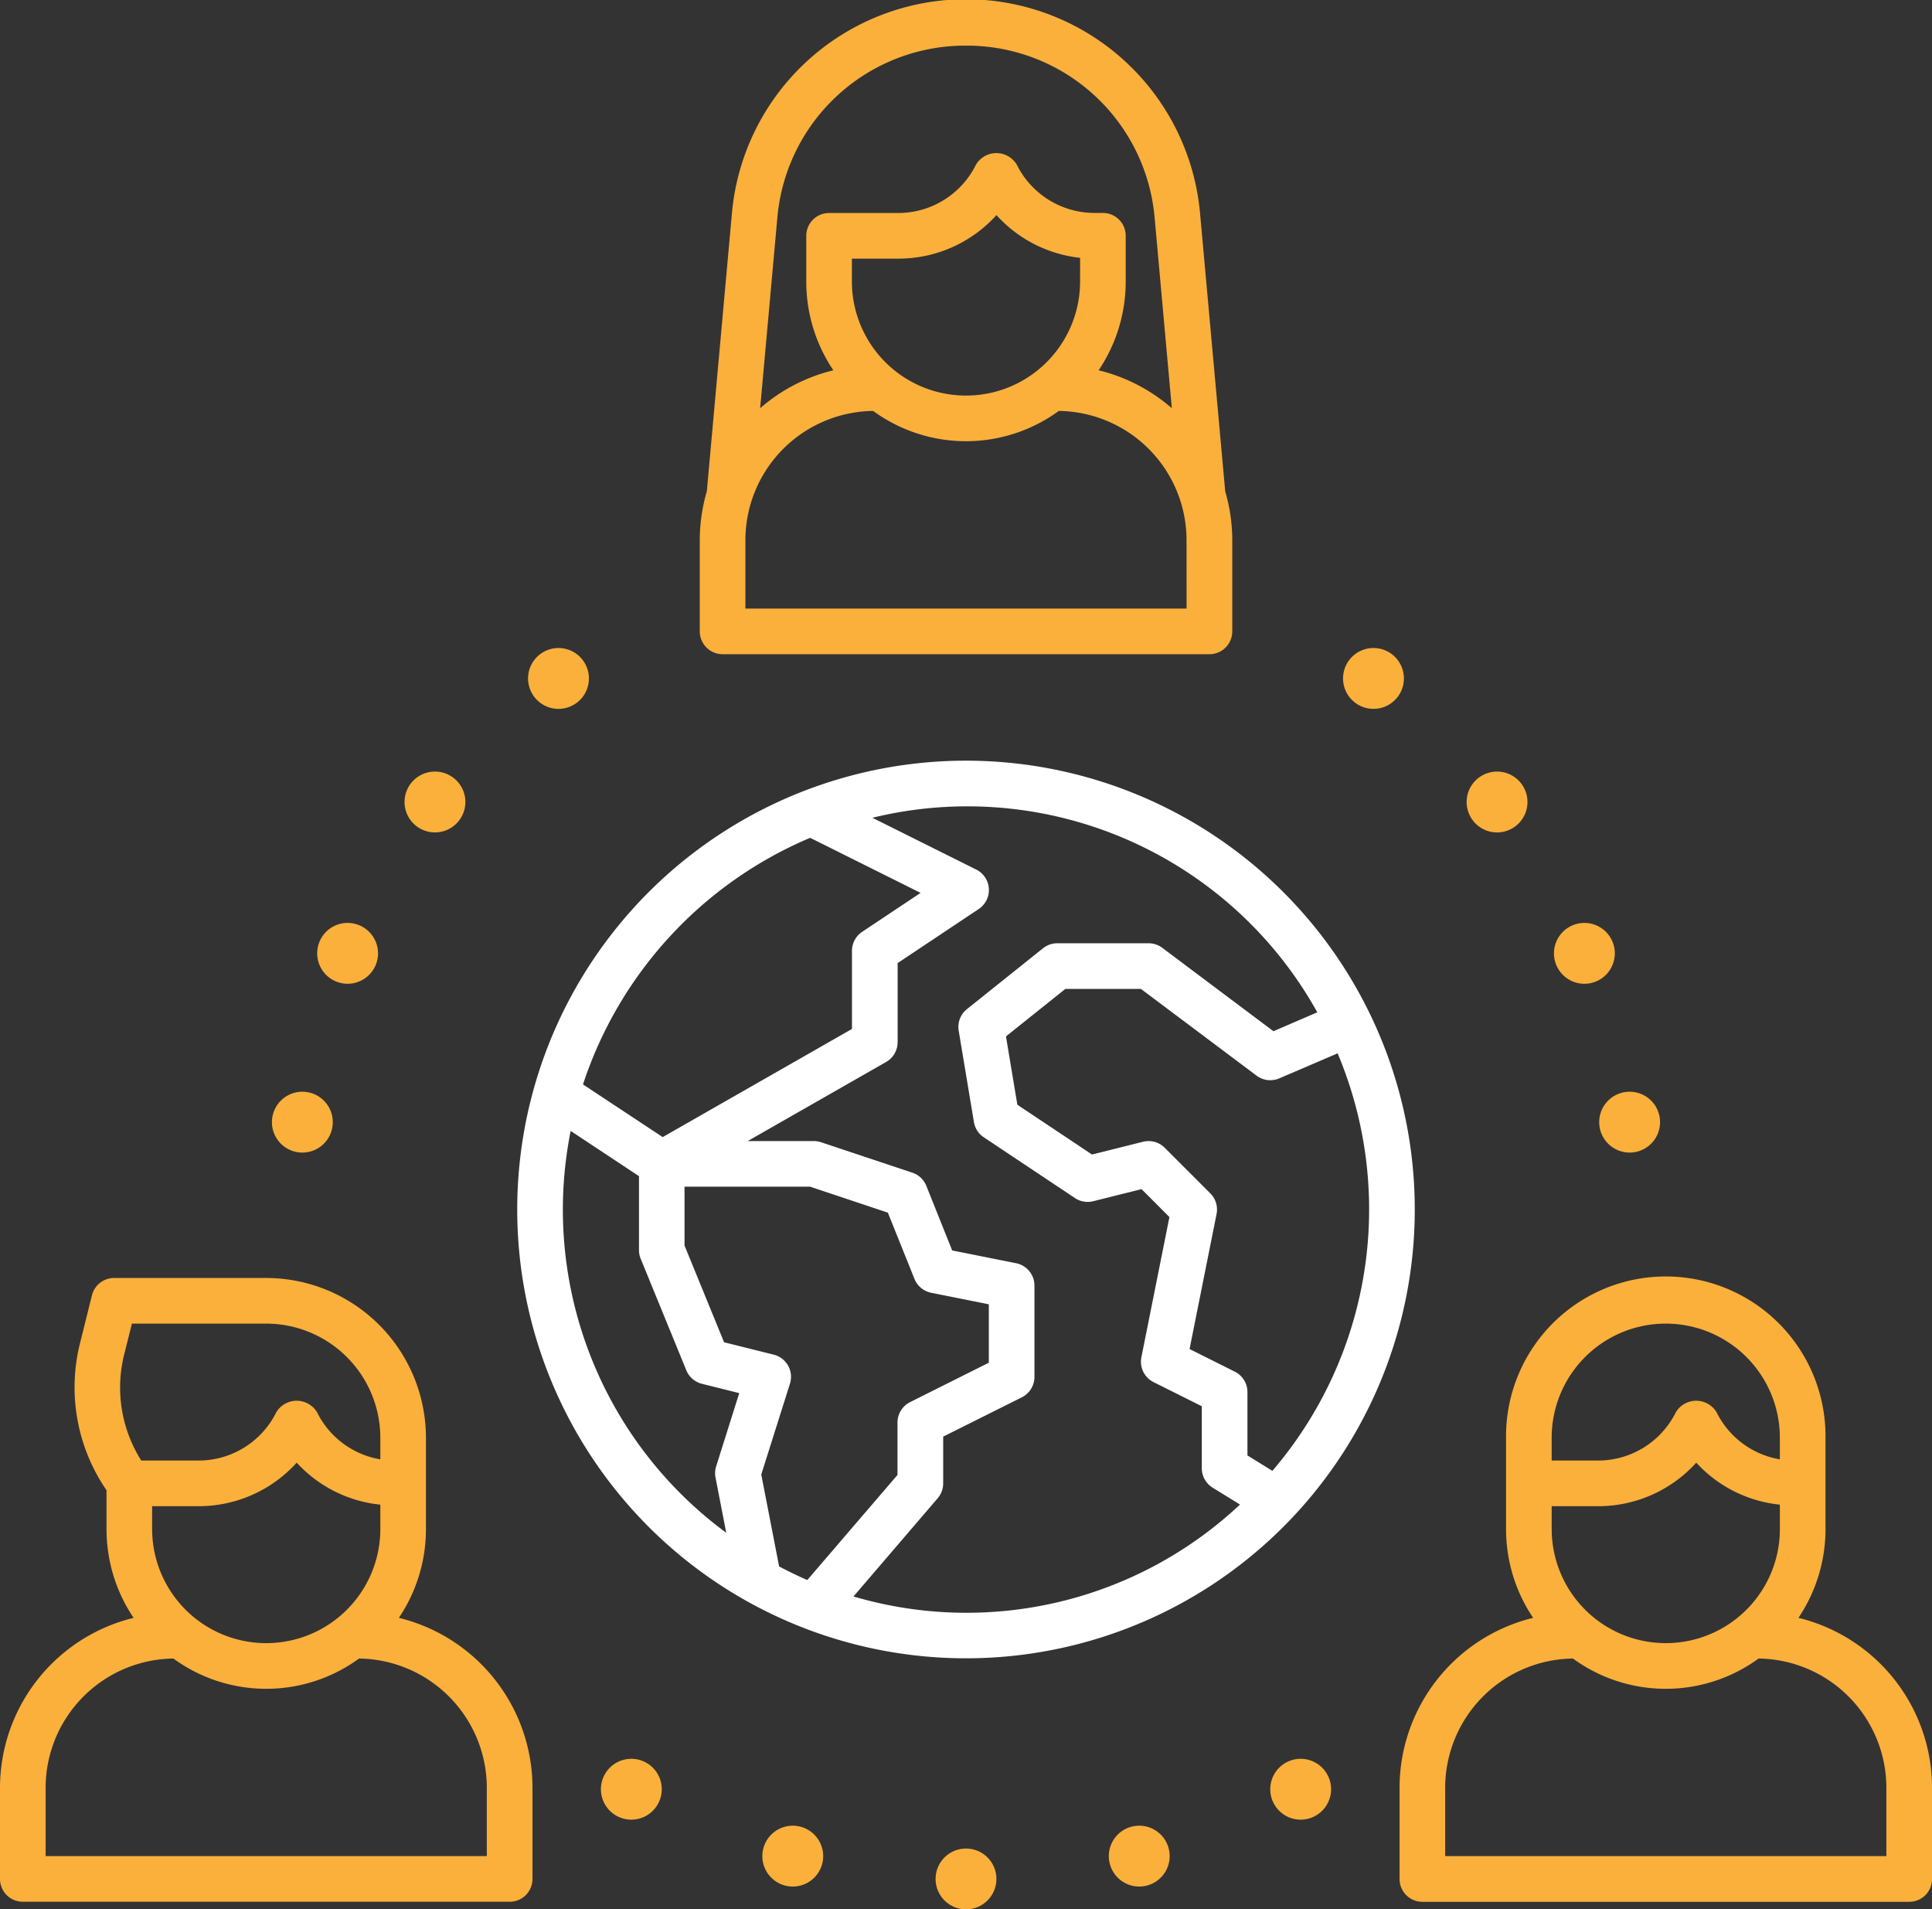 <svg xmlns="http://www.w3.org/2000/svg" width="134" height="132.418" viewBox="0 0 134 132.418"><rect x="0" y="0" width="134" height="132.418" fill="#333333" stroke="none"/><g transform="translate(-0.25 -0.25)"><path d="M48.376,87.5A31.126,31.126,0,1,0,17.25,56.376,31.126,31.126,0,0,0,48.376,87.5Zm-14.2-12.746,1.99-6.3a1.583,1.583,0,0,0-1.125-2.012l-3.444-.86-2.743-6.708V54.793h8.712l5.39,1.8L44.8,61.184a1.584,1.584,0,0,0,1.159.965l4,.8V67L44.5,69.732a1.583,1.583,0,0,0-.875,1.416v3.634l-6.257,7.29c-.667-.287-1.315-.607-1.954-.943ZM69.626,74.5l-1.73-1.07V69.037a1.583,1.583,0,0,0-.875-1.416l-3.139-1.569,1.873-9.366a1.583,1.583,0,0,0-.433-1.429l-3.165-3.165a1.583,1.583,0,0,0-1.5-.416l-3.541.885-5.178-3.452-.79-4.739,4.117-3.292H60.51l8.019,6.014a1.583,1.583,0,0,0,1.573.189l4.049-1.736A27.868,27.868,0,0,1,69.626,74.5Zm3.115-31.8L69.7,44.01l-7.709-5.782a1.587,1.587,0,0,0-.95-.317H54.707a1.585,1.585,0,0,0-.989.347l-5.276,4.22a1.581,1.581,0,0,0-.572,1.5l1.055,6.331a1.583,1.583,0,0,0,.683,1.056l6.331,4.22A1.586,1.586,0,0,0,57.2,55.8l3.351-.838L62.485,56.9l-1.944,9.721a1.583,1.583,0,0,0,.844,1.726l3.346,1.672v4.3a1.582,1.582,0,0,0,.75,1.346l1.9,1.172a27.726,27.726,0,0,1-26.808,6.375L46.412,76.4a1.576,1.576,0,0,0,.382-1.03V72.126L52.249,69.4a1.583,1.583,0,0,0,.875-1.416V61.652A1.583,1.583,0,0,0,51.852,60.1l-4.435-.886-1.792-4.479a1.583,1.583,0,0,0-.969-.914l-6.331-2.11a1.592,1.592,0,0,0-.5-.082H33.234l9.6-5.484a1.583,1.583,0,0,0,.8-1.375V39.286l5.626-3.751a1.583,1.583,0,0,0-.172-2.734l-7.205-3.593A27.762,27.762,0,0,1,72.741,42.7ZM37.561,30.595l7.665,3.822-4.059,2.706a1.583,1.583,0,0,0-.7,1.317v5.413l-13.128,7.5L21.811,47.7a28.09,28.09,0,0,1,15.75-17.1Zm-16.6,20.334,4.734,3.133v5.128a1.6,1.6,0,0,0,.118.6l3.165,7.737a1.583,1.583,0,0,0,1.081.935l2.589.647-1.6,5.078a1.583,1.583,0,0,0-.044.779l.743,3.829A27.827,27.827,0,0,1,20.956,50.928Z" transform="translate(18.874 27.756)" fill="#fff"/><path d="M24.833,45.62H58.6a1.583,1.583,0,0,0,1.583-1.583V37.707a12.082,12.082,0,0,0-.489-3.381L57.953,15.089a16.3,16.3,0,0,0-32.478,0L23.739,34.326a12.082,12.082,0,0,0-.489,3.381v6.331A1.583,1.583,0,0,0,24.833,45.62Zm32.181-3.165h-30.6V37.707a8.973,8.973,0,0,1,8.861-8.958,10.921,10.921,0,0,0,12.876,0,8.973,8.973,0,0,1,8.861,8.958ZM49.628,19.77a7.913,7.913,0,1,1-15.827,0V18.187H37a9.163,9.163,0,0,0,6.829-3.019,9.143,9.143,0,0,0,5.8,2.963ZM41.715,3.415A13.074,13.074,0,0,1,54.8,15.373l1.19,13.185a12.1,12.1,0,0,0-5.076-2.628,11.013,11.013,0,0,0,1.878-6.16V16.6a1.583,1.583,0,0,0-1.583-1.583h-.558a6.018,6.018,0,0,1-5.413-3.346,1.649,1.649,0,0,0-2.832,0A6.018,6.018,0,0,1,37,15.022H32.219A1.583,1.583,0,0,0,30.636,16.6V19.77a11.013,11.013,0,0,0,1.878,6.16,12.1,12.1,0,0,0-5.076,2.628l1.19-13.185A13.074,13.074,0,0,1,41.715,3.415Z" transform="translate(25.535 0)" fill="#fbb03b"/><path d="M27.915,65.82a11.013,11.013,0,0,0,1.878-6.16V53.329A11.091,11.091,0,0,0,18.715,42.25H8.163a1.583,1.583,0,0,0-1.535,1.2L5.8,46.771a12.6,12.6,0,0,0,1.838,10.2v2.69a11.013,11.013,0,0,0,1.878,6.16A12.145,12.145,0,0,0,.25,77.6v6.331A1.583,1.583,0,0,0,1.833,85.51H35.6a1.583,1.583,0,0,0,1.583-1.583V77.6A12.145,12.145,0,0,0,27.915,65.82ZM10.8,59.659V58.077H14a9.163,9.163,0,0,0,6.829-3.019,9.113,9.113,0,0,0,5.8,2.912v1.69a7.913,7.913,0,1,1-15.827,0ZM8.868,47.539,9.4,45.415h9.316a7.922,7.922,0,0,1,7.913,7.913v1.5a6.014,6.014,0,0,1-4.387-3.26,1.649,1.649,0,0,0-2.832,0A6.018,6.018,0,0,1,14,54.911H10.048a9.454,9.454,0,0,1-1.18-7.373ZM34.014,82.344H3.415V77.6a8.973,8.973,0,0,1,8.861-8.958,10.921,10.921,0,0,0,12.876,0A8.973,8.973,0,0,1,34.014,77.6Z" transform="translate(0 46.63)" fill="#fbb03b"/><path d="M73.915,65.82a11.013,11.013,0,0,0,1.878-6.16V53.329a11.079,11.079,0,1,0-22.157,0v6.331a11.013,11.013,0,0,0,1.878,6.16A12.145,12.145,0,0,0,46.25,77.6v6.331a1.583,1.583,0,0,0,1.583,1.583H81.6a1.583,1.583,0,0,0,1.583-1.583V77.6A12.145,12.145,0,0,0,73.915,65.82ZM56.8,59.659V58.077H60a9.163,9.163,0,0,0,6.829-3.019,9.114,9.114,0,0,0,5.8,2.912v1.69a7.913,7.913,0,1,1-15.827,0Zm0-6.331a7.913,7.913,0,1,1,15.827,0v1.5a6.014,6.014,0,0,1-4.387-3.26,1.649,1.649,0,0,0-2.832,0A6.018,6.018,0,0,1,60,54.911H56.8ZM80.014,82.344h-30.6V77.6a8.973,8.973,0,0,1,8.861-8.958,10.921,10.921,0,0,0,12.876,0A8.973,8.973,0,0,1,80.014,77.6Z" transform="translate(51.071 46.63)" fill="#fbb03b"/><path d="M51.849,29.392A2.11,2.11,0,1,0,48.89,29,2.11,2.11,0,0,0,51.849,29.392Z" transform="translate(53.518 28.153)" fill="#fbb03b"/><path d="M54.244,34.641A2.11,2.11,0,1,0,51.486,33.5,2.11,2.11,0,0,0,54.244,34.641Z" transform="translate(56.705 33.674)" fill="#fbb03b"/><path d="M52.83,38.514a2.11,2.11,0,1,0,1.817-2.367A2.11,2.11,0,0,0,52.83,38.514Z" transform="translate(58.356 39.834)" fill="#fbb03b"/><path d="M11.023,40.331a2.11,2.11,0,1,0-1.817-2.368A2.11,2.11,0,0,0,11.023,40.331Z" transform="translate(9.923 39.834)" fill="#fbb03b"/><path d="M11.978,34.641a2.11,2.11,0,1,0-1.142-2.757A2.11,2.11,0,0,0,11.978,34.641Z" transform="translate(11.574 33.674)" fill="#fbb03b"/><path d="M17.331,29a2.11,2.11,0,1,0-2.959.39A2.11,2.11,0,0,0,17.331,29Z" transform="translate(14.762 28.153)" fill="#fbb03b"/><path d="M21,25.331a2.11,2.11,0,1,0-2.959-.389A2.11,2.11,0,0,0,21,25.331Z" transform="translate(19.271 23.644)" fill="#fbb03b"/><path d="M48.177,24.941a2.11,2.11,0,1,0-2.959.389,2.11,2.11,0,0,0,2.959-.389Z" transform="translate(49.009 23.644)" fill="#fbb03b"/><path d="M23.166,58.335a2.11,2.11,0,1,0,.772,2.883,2.11,2.11,0,0,0-.772-2.883Z" transform="translate(21.927 64.174)" fill="#fbb03b"/><path d="M43.055,58.335a2.11,2.11,0,1,0,2.883.773A2.11,2.11,0,0,0,43.055,58.335Z" transform="translate(46.352 64.174)" fill="#fbb03b"/><path d="M38.258,60.323a2.11,2.11,0,1,0,2.585,1.492A2.11,2.11,0,0,0,38.258,60.323Z" transform="translate(40.461 66.614)" fill="#fbb03b"/><path d="M27.963,60.323a2.11,2.11,0,1,0,1.492,2.585A2.11,2.11,0,0,0,27.963,60.323Z" transform="translate(27.818 66.614)" fill="#fbb03b"/><circle cx="2.11" cy="2.11" r="2.11" transform="translate(65.14 128.447)" fill="#fbb03b"/></g></svg>